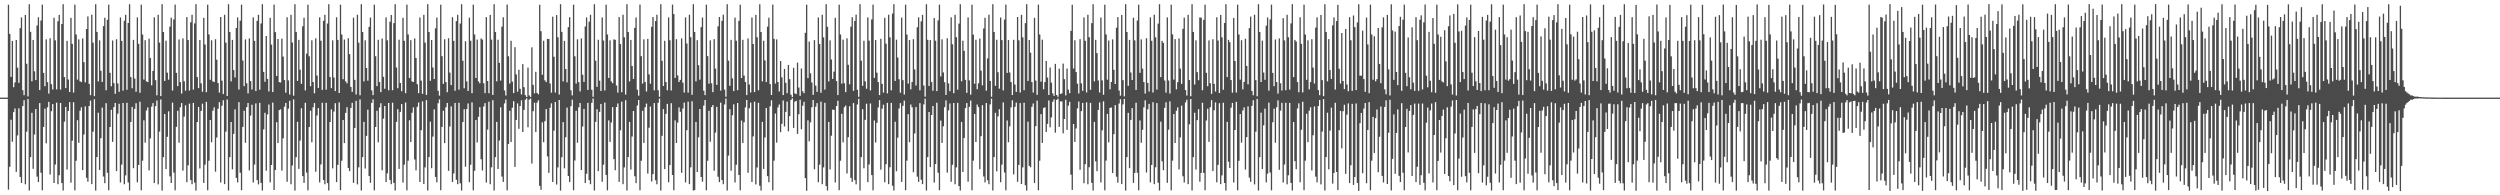 <svg xmlns="http://www.w3.org/2000/svg" width="1920" height="150"><path d="M0 74.982h1v1.000H0zM1 74.980h1v1.000H1zM2 74.980h1v1.000H2zM3 74.978h1v1.000H3zM4 74.982h1v1.000H4zM5 74.979h1v1.000H5zM6 3.649h1v142.037H6zM7 26.010h1v102.086H7zM8 59.044h1v32.912H8zM9 31.459h1v77.410H9zM10 66.975h1v19.128H10zM11 63.336h1v19.962H11zM12 30.707h1v101.263H12zM13 51.937h1v52.064H13zM14 63.591h1v19.604H14zM15 21.641h1v114.253H15zM16 13.349h1v127.175H16zM17 69.272h1v12.119H17zM18 73.103h1v3.855H18zM19 11.473h1v130.070H19zM20 48.927h1v52.206H20zM21 74.010h1v2.073H21zM22 3.257h1v143.094H22zM23 24.445h1v96.254H23zM24 62.468h1v24.162H24zM25 30.670h1v98.970H25zM26 54.793h1v48.513H26zM27 61.484h1v22.277H27zM28 19.633h1v115.985H28zM29 13.280h1v126.546H29zM30 69.187h1v9.971H30zM31 15.750h1v116.891H31zM32 3.556h1v142.587H32zM33 55.977h1v41.506H33zM34 66.190h1v17.261H34zM35 30.208h1v79.855H35zM36 63.064h1v19.355H36zM37 71.895h1v6.344H37zM38 29.369h1v104.672H38zM39 64.660h1v20.757H39zM40 68.716h1v11.233H40zM41 13.596h1v126.928H41zM42 30.983h1v95.383H42zM43 68.643h1v10.208H43zM44 16.354h1v125.104H44zM45 11.408h1v123.209H45zM46 68.794h1v10.320H46zM47 18.430h1v122.181H47zM48 3.224h1v143.129H48zM49 59.194h1v34.266H49zM50 67.641h1v14.473H50zM51 31.406h1v98.819H51zM52 61.097h1v24.174H52zM53 70.650h1v7.804H53zM54 13.742h1v126.540H54zM55 33.665h1v74.404H55zM56 71.057h1v7.435H56zM57 3.559h1v142.614H57zM58 26.463h1v96.987H58zM59 61.130h1v31.202H59zM60 30.236h1v79.431H60zM61 62.421h1v22.632H61zM62 63.095h1v19.350H62zM63 29.471h1v101.174H63zM64 47.792h1v55.514H64zM65 63.236h1v18.466H65zM66 22.271h1v114.287H66zM67 12.608h1v126.937H67zM68 64.424h1v16.974H68zM69 73.115h1v4.166H69zM70 11.313h1v130.078H70zM71 32.756h1v68.350H71zM72 73.855h1v2.316H72zM73 3.238h1v143.091H73zM74 24.548h1v96.099H74zM75 62.495h1v24.075H75zM76 30.983h1v99.507H76zM77 54.351h1v51.788H77zM78 62.937h1v19.686H78zM79 20.086h1v115.511H79zM80 13.596h1v127.076H80zM81 69.303h1v9.975H81zM82 15.222h1v117.514H82zM83 3.576h1v142.565H83zM84 55.934h1v41.591H84zM85 66.233h1v18.109H85zM86 31.083h1v77.887H86zM87 63.910h1v18.370H87zM88 72.045h1v7.045H88zM89 30.172h1v101.265H89zM90 64.121h1v23.150H90zM91 70.506h1v9.192H91zM92 13.402h1v126.805H92zM93 31.432h1v95.002H93zM94 69.572h1v9.540H94zM95 15.914h1v125.622H95zM96 11.385h1v123.309H96zM97 68.975h1v9.960H97zM98 17.676h1v122.454H98zM99 3.246h1v143.067H99zM100 59.168h1v34.458H100zM101 67.775h1v14.355H101zM102 30.620h1v98.545H102zM103 60.292h1v23.297H103zM104 70.463h1v8.857H104zM105 13.345h1v126.706H105zM106 33.641h1v93.065H106zM107 71.214h1v6.894H107zM108 3.554h1v142.584H108zM109 26.534h1v96.856H109zM110 61.133h1v31.287H110zM111 30.853h1v78.739H111zM112 62.515h1v22.343H112zM113 63.040h1v19.452H113zM114 29.720h1v101.154H114zM115 44.587h1v61.726H115zM116 65.534h1v16.319H116zM117 54.486h1v24.722H117zM118 13.323h1v127.290H118zM119 61.538h1v20.006H119zM120 73.202h1v3.993H120zM121 11.364h1v130.262H121zM122 32.743h1v68.323H122zM123 73.754h1v2.612H123zM124 3.220h1v143.142H124zM125 24.574h1v96.101H125zM126 62.142h1v25.446H126zM127 31.229h1v98.639H127zM128 55.808h1v49.231H128zM129 61.194h1v24.326H129zM130 20.438h1v114.994H130zM131 13.573h1v126.963H131zM132 69.546h1v9.304H132zM133 14.891h1v117.670H133zM134 3.557h1v142.616H134zM135 55.938h1v41.512H135zM136 66.174h1v18.902H136zM137 30.285h1v79.358H137zM138 63.015h1v19.379H138zM139 71.852h1v7.294H139zM140 29.468h1v101.617H140zM141 62.436h1v27.132H141zM142 69.624h1v11.261H142zM143 13.117h1v126.822H143zM144 30.772h1v96.216H144zM145 69.509h1v10.037H145zM146 17.118h1v121.212H146zM147 11.343h1v130.113H147zM148 68.797h1v10.273H148zM149 17.956h1v122.328H149zM150 3.215h1v143.110H150zM151 59.193h1v34.502H151zM152 67.708h1v14.437H152zM153 30.665h1v98.697H153zM154 64.017h1v21.191H154zM155 70.460h1v9.171H155zM156 13.653h1v126.820H156zM157 34.150h1v92.248H157zM158 70.803h1v7.454H158zM159 3.578h1v142.566H159zM160 26.468h1v96.989H160zM161 61.276h1v30.882H161zM162 30.918h1v78.331H162zM163 62.459h1v22.591H163zM164 63.033h1v19.393H164zM165 30.101h1v101.723H165zM166 45.888h1v59.742H166zM167 63.796h1v19.723H167zM168 71.108h1v7.365H168zM169 13.041h1v127.067H169zM170 61.939h1v19.261H170zM171 72.219h1v4.801H171zM172 11.344h1v130.072H172zM173 32.747h1v68.346H173zM174 73.688h1v2.704H174zM175 3.233h1v143.101H175zM176 24.540h1v96.121H176zM177 62.493h1v31.187H177zM178 30.610h1v99.471H178zM179 53.793h1v49.022H179zM180 59.470h1v24.531H180zM181 21.527h1v115.081H181zM182 13.383h1v126.692H182zM183 68.753h1v9.686H183zM184 15.879h1v116.780H184zM185 3.574h1v142.559H185zM186 46.469h1v50.995H186zM187 66.162h1v18.873H187zM188 30.266h1v79.383H188zM189 63.963h1v18.322H189zM190 71.711h1v7.383H190zM191 29.487h1v101.390H191zM192 62.277h1v26.484H192zM193 68.723h1v11.702H193zM194 13.373h1v126.808H194zM195 31.381h1v95.052H195zM196 69.929h1v9.463H196zM197 16.027h1v122.317H197zM198 11.348h1v130.285H198zM199 68.901h1v10.057H199zM200 18.042h1v122.463H200zM201 3.242h1v143.092H201zM202 55.177h1v44.218H202zM203 62.747h1v23.900H203zM204 27.656h1v103.469H204zM205 60.638h1v27.256H205zM206 70.217h1v10.083H206zM207 13.690h1v126.385H207zM208 34.269h1v92.457H208zM209 70.715h1v8.061H209zM210 3.535h1v142.407H210zM211 24.655h1v105.840H211zM212 58.333h1v35.495H212zM213 29.959h1v79.930H213zM214 63.103h1v21.460H214zM215 63.332h1v20.640H215zM216 29.649h1v101.373H216zM217 43.482h1v62.756H217zM218 61.490h1v20.432H218zM219 71.166h1v7.912H219zM220 13.255h1v126.344H220zM221 61.744h1v21.691H221zM222 72.592h1v4.832H222zM223 11.384h1v130.145H223zM224 32.648h1v94.435H224zM225 73.459h1v2.904H225zM226 3.214h1v143.144H226zM227 24.538h1v96.141H227zM228 62.139h1v31.385H228zM229 30.640h1v99.033H229zM230 53.516h1v54.451H230zM231 64.422h1v18.724H231zM232 20.172h1v115.028H232zM233 13.612h1v126.820H233zM234 69.428h1v9.513H234zM235 41.195h1v91.367H235zM236 3.560h1v142.606H236zM237 43.244h1v54.275H237zM238 66.205h1v18.855H238zM239 30.979h1v78.279H239zM240 62.990h1v19.461H240zM241 71.633h1v7.518H241zM242 29.445h1v102.434H242zM243 58.084h1v30.644H243zM244 67.532h1v15.477H244zM245 13.295h1v126.779H245zM246 31.264h1v94.974H246zM247 68.999h1v9.884H247zM248 15.951h1v122.348H248zM249 11.352h1v130.171H249zM250 68.877h1v10.065H250zM251 18.096h1v122.525H251zM252 3.212h1v143.125H252zM253 59.182h1v34.515H253zM254 67.701h1v16.245H254zM255 30.971h1v98.348H255zM256 59.523h1v26.122H256zM257 69.946h1v9.327H257zM258 13.278h1v126.589H258zM259 30.657h1v95.976H259zM260 71.422h1v7.214H260zM261 3.580h1v142.491H261zM262 26.516h1v96.902H262zM263 60.806h1v31.370H263zM264 30.366h1v79.489H264zM265 62.516h1v24.152H265zM266 64.010h1v18.298H266zM267 29.332h1v99.636H267zM268 41.554h1v89.895H268zM269 66.722h1v16.210H269zM270 70.545h1v8.408H270zM271 13.578h1v126.863H271zM272 61.331h1v36.991H272zM273 72.559h1v4.838H273zM274 11.335h1v130.296H274zM275 32.774h1v95.715H275zM276 73.143h1v3.191H276zM277 3.242h1v143.103H277zM278 24.550h1v96.105H278zM279 62.499h1v31.078H279zM280 30.964h1v98.490H280zM281 52.200h1v52.127H281zM282 61.952h1v22.292H282zM283 20.639h1v114.585H283zM284 13.442h1v126.933H284zM285 69.420h1v9.625H285zM286 73.056h1v3.241H286zM287 3.569h1v142.607H287zM288 43.199h1v54.323H288zM289 66.148h1v18.926H289zM290 30.565h1v78.768H290zM291 62.992h1v19.518H291zM292 70.775h1v8.539H292zM293 29.612h1v101.207H293zM294 58.960h1v32.188H294zM295 68.145h1v13.284H295zM296 13.349h1v126.470H296zM297 30.987h1v102.138H297zM298 69.349h1v9.780H298zM299 16.704h1v121.589H299zM300 11.494h1v129.988H300zM301 69.277h1v9.639H301zM302 17.744h1v122.719H302zM303 3.231h1v143.077H303zM304 51.882h1v41.689H304zM305 67.754h1v16.105H305zM306 30.534h1v99.220H306zM307 63.724h1v22.170H307zM308 70.085h1v9.831H308zM309 13.688h1v126.565H309zM310 31.332h1v95.115H310zM311 71.596h1v7.144H311zM312 3.562h1v142.597H312zM313 26.457h1v96.921H313zM314 59.850h1v32.525H314zM315 30.815h1v78.315H315zM316 62.532h1v24.055H316zM317 62.965h1v19.521H317zM318 29.564h1v92.884H318zM319 44.528h1v86.310H319zM320 64.642h1v17.400H320zM321 71.535h1v7.191H321zM322 13.407h1v126.345H322zM323 61.878h1v38.106H323zM324 72.083h1v5.763H324zM325 11.414h1v129.958H325zM326 32.732h1v95.824H326zM327 72.890h1v4.024H327zM328 3.218h1v143.127H328zM329 24.559h1v96.056H329zM330 62.072h1v31.357H330zM331 30.745h1v98.475H331zM332 51.803h1v53.086H332zM333 60.683h1v23.323H333zM334 21.756h1v114.149H334zM335 13.459h1v126.577H335zM336 69.757h1v9.529H336zM337 73.398h1v2.935H337zM338 3.563h1v142.575H338zM339 43.162h1v54.318H339zM340 64.361h1v20.687H340zM341 30.144h1v79.806H341zM342 63.083h1v19.311H342zM343 70.819h1v8.302H343zM344 29.385h1v101.821H344zM345 55.768h1v41.421H345zM346 65.352h1v16.341H346zM347 13.217h1v126.568H347zM348 31.365h1v101.844H348zM349 69.667h1v9.367H349zM350 16.247h1v121.817H350zM351 11.386h1v130.076H351zM352 68.845h1v10.121H352zM353 18.058h1v122.730H353zM354 3.241h1v143.083H354zM355 46.657h1v47.017H355zM356 67.780h1v16.077H356zM357 31.715h1v96.339H357zM358 62.504h1v21.268H358zM359 69.859h1v9.578H359zM360 13.561h1v126.349H360zM361 31.262h1v95.252H361zM362 71.562h1v7.084H362zM363 3.585h1v142.584H363zM364 26.477h1v104.684H364zM365 59.881h1v32.332H365zM366 30.406h1v78.989H366zM367 62.519h1v27.120H367zM368 63.932h1v18.351H368zM369 29.538h1v92.783H369zM370 30.404h1v100.518H370zM371 63.911h1v17.924H371zM372 71.538h1v7.658H372zM373 13.159h1v127.093H373zM374 62.194h1v37.346H374zM375 71.589h1v6.470H375zM376 11.446h1v130.011H376zM377 30.426h1v98.102H377zM378 72.897h1v4.058H378zM379 3.240h1v143.075H379zM380 24.528h1v96.155H380zM381 62.476h1v31.132H381zM382 30.519h1v99.290H382zM383 48.293h1v59.621H383zM384 61.883h1v20.561H384zM385 20.481h1v115.129H385zM386 13.285h1v126.458H386zM387 69.458h1v9.941H387zM388 73.376h1v3.081H388zM389 3.555h1v142.604H389zM390 43.203h1v67.421H390zM391 64.166h1v20.938H391zM392 31.336h1v77.788H392zM393 62.715h1v20.024H393zM394 71.470h1v6.264H394zM395 36.226h1v91.943H395zM396 57.162h1v34.958H396zM397 70.399h1v9.014H397zM398 53.550h1v45.373H398zM399 68.210h1v13.208H399zM400 72.495h1v4.535H400zM401 49.249h1v52.066H401zM402 66.975h1v17.378H402zM403 73.099h1v3.451H403zM404 74.516h1v1.000H404zM405 51.943h1v45.817H405zM406 73.325h1v3.143H406zM407 74.441h1v1.201H407zM408 36.346h1v89.242H408zM409 65.202h1v20.200H409zM410 71.672h1v7.178H410zM411 55.136h1v46.288H411zM412 71.420h1v7.431H412zM413 72.469h1v4.577H413zM414 3.633h1v139.088H414zM415 23.975h1v121.817H415zM416 57.375h1v36.567H416zM417 31.292h1v77.962H417zM418 61.691h1v31.377H418zM419 63.042h1v20.717H419zM420 29.811h1v90.299H420zM421 29.992h1v102.756H421zM422 64.093h1v18.652H422zM423 71.157h1v8.182H423zM424 12.799h1v126.964H424zM425 43.551h1v56.759H425zM426 71.069h1v7.288H426zM427 11.587h1v130.129H427zM428 28.614h1v99.924H428zM429 72.621h1v4.182H429zM430 3.224h1v143.175H430zM431 24.494h1v96.222H431zM432 62.490h1v31.303H432zM433 31.404h1v97.898H433zM434 52.976h1v52.394H434zM435 63.223h1v19.392H435zM436 20.844h1v114.339H436zM437 13.194h1v126.642H437zM438 69.358h1v12.157H438zM439 73.261h1v3.282H439zM440 3.575h1v142.554H440zM441 43.215h1v80.089H441zM442 64.192h1v20.889H442zM443 30.133h1v79.513H443zM444 63.079h1v19.347H444zM445 70.214h1v8.887H445zM446 29.484h1v101.141H446zM447 57.379h1v39.780H447zM448 62.929h1v20.712H448zM449 20.334h1v120.218H449zM450 13.338h1v120.068H450zM451 69.066h1v9.921H451zM452 16.616h1v121.783H452zM453 11.367h1v130.110H453zM454 68.905h1v10.118H454zM455 74.325h1v1.303H455zM456 3.233h1v143.072H456zM457 46.615h1v46.988H457zM458 66.641h1v17.222H458zM459 30.539h1v100.907H459zM460 61.936h1v23.984H460zM461 69.837h1v9.961H461zM462 13.414h1v126.157H462zM463 31.135h1v95.348H463zM464 69.486h1v9.265H464zM465 3.565h1v130.806H465zM466 26.456h1v119.697H466zM467 59.866h1v32.577H467zM468 30.958h1v78.006H468zM469 62.510h1v31.551H469zM470 63.915h1v18.338H470zM471 30.239h1v91.987H471zM472 30.566h1v100.178H472zM473 65.651h1v16.539H473zM474 71.129h1v8.320H474zM475 13.121h1v126.544H475zM476 33.823h1v66.294H476zM477 70.832h1v7.244H477zM478 11.320h1v130.126H478zM479 28.660h1v99.914H479zM480 72.671h1v4.276H480zM481 3.239h1v143.081H481zM482 24.559h1v96.089H482zM483 62.514h1v31.098H483zM484 30.648h1v99.607H484zM485 50.683h1v54.193H485zM486 60.601h1v24.664H486zM487 21.416h1v113.975H487zM488 13.410h1v127.245H488zM489 68.921h1v12.137H489zM490 73.471h1v3.350H490zM491 3.559h1v142.569H491zM492 43.181h1v80.272H492zM493 64.230h1v20.874H493zM494 30.203h1v79.542H494zM495 63.031h1v19.368H495zM496 70.254h1v9.298H496zM497 29.833h1v103.443H497zM498 57.107h1v41.013H498zM499 64.289h1v17.543H499zM500 20.574h1v118.868H500zM501 13.117h1v120.600H501zM502 69.360h1v9.809H502zM503 16.201h1v122.247H503zM504 11.335h1v130.194H504zM505 69.303h1v9.629H505zM506 74.360h1v1.304H506zM507 3.225h1v143.128H507zM508 46.622h1v57.675H508zM509 66.048h1v17.762H509zM510 31.349h1v98.519H510zM511 63.048h1v24.413H511zM512 69.320h1v10.450H512zM513 13.347h1v126.621H513zM514 30.925h1v95.831H514zM515 69.454h1v9.784H515zM516 3.558h1v130.825H516zM517 10.815h1v135.320H517zM518 59.861h1v32.628H518zM519 30.093h1v79.751H519zM520 57.959h1v36.173H520zM521 62.988h1v19.476H521zM522 61.349h1v24.537H522zM523 29.471h1v103.247H523zM524 63.482h1v19.884H524zM525 71.043h1v7.770H525zM526 13.387h1v126.746H526zM527 33.438h1v66.531H527zM528 71.127h1v6.945H528zM529 11.317h1v130.111H529zM530 28.555h1v99.962H530zM531 72.739h1v5.024H531zM532 3.208h1v143.130H532zM533 24.515h1v121.450H533zM534 62.481h1v31.173H534zM535 30.886h1v101.233H535zM536 50.095h1v55.401H536zM537 61.179h1v22.557H537zM538 20.849h1v115.077H538zM539 13.461h1v126.134H539zM540 69.654h1v11.451H540zM541 73.038h1v3.777H541zM542 3.577h1v142.564H542zM543 43.116h1v80.311H543zM544 64.255h1v20.825H544zM545 30.954h1v77.912H545zM546 63.955h1v18.319H546zM547 70.737h1v9.931H547zM548 30.076h1v101.026H548zM549 52.676h1v49.186H549zM550 65.196h1v16.859H550zM551 20.214h1v115.529H551zM552 13.061h1v126.836H552zM553 69.595h1v9.268H553zM554 15.966h1v122.317H554zM555 11.285h1v130.188H555zM556 68.829h1v11.415H556zM557 74.300h1v1.396H557zM558 3.231h1v143.076H558zM559 46.604h1v72.876H559zM560 65.899h1v17.971H560zM561 30.637h1v100.504H561zM562 60.142h1v28.398H562zM563 69.938h1v10.204H563zM564 13.494h1v126.663H564zM565 31.289h1v95.202H565zM566 69.270h1v9.838H566zM567 16.041h1v118.354H567zM568 3.570h1v142.566H568zM569 59.914h1v32.642H569zM570 30.550h1v79.305H570zM571 58.070h1v35.837H571zM572 62.999h1v19.530H572zM573 73.002h1v3.804H573zM574 29.520h1v103.167H574zM575 64.921h1v18.246H575zM576 70.990h1v7.813H576zM577 13.406h1v126.323H577zM578 33.800h1v70.936H578zM579 70.702h1v7.360H579zM580 11.441h1v130.193H580zM581 28.626h1v99.983H581zM582 69.340h1v9.606H582zM583 3.253h1v139.406H583zM584 24.553h1v121.806H584zM585 62.511h1v31.082H585zM586 31.259h1v98.482H586zM587 46.402h1v59.157H587zM588 63.020h1v19.856H588zM589 20.492h1v114.791H589zM590 13.554h1v126.429H590zM591 64.548h1v17.101H591zM592 72.970h1v4.017H592zM593 3.559h1v142.603H593zM594 29.791h1v93.597H594zM595 64.142h1v23.070H595zM596 30.249h1v79.275H596zM597 62.955h1v19.538H597zM598 70.221h1v10.001H598zM599 46.888h1v54.649H599zM600 59.467h1v35.633H600zM601 73.034h1v4.162H601zM602 52.939h1v44.191H602zM603 63.576h1v22.363H603zM604 71.568h1v6.477H604zM605 49.874h1v50.996H605zM606 60.829h1v28.346H606zM607 72.769h1v3.991H607zM608 74.535h1v1.000H608zM609 52.060h1v46.202H609zM610 71.691h1v6.395H610zM611 72.309h1v5.122H611zM612 48.082h1v54.735H612zM613 67.237h1v20.509H613zM614 73.553h1v3.031H614zM615 52.575h1v46.725H615zM616 70.113h1v11.081H616zM617 71.580h1v6.610H617zM618 25.206h1v111.607H618zM619 3.606h1v142.933H619zM620 60.008h1v32.425H620zM621 31.907h1v76.624H621zM622 56.307h1v37.704H622zM623 63.318h1v19.054H623zM624 72.863h1v3.922H624zM625 30.827h1v99.199H625zM626 65.726h1v16.225H626zM627 70.535h1v8.670H627zM628 13.417h1v126.519H628zM629 33.817h1v92.628H629zM630 71.236h1v6.865H630zM631 11.364h1v130.092H631zM632 28.656h1v99.915H632zM633 68.829h1v10.101H633zM634 3.244h1v139.644H634zM635 20.580h1v125.728H635zM636 62.504h1v31.115H636zM637 31.035h1v99.135H637zM638 45.671h1v58.591H638zM639 60.583h1v23.642H639zM640 55.049h1v29.292H640zM641 13.687h1v126.472H641zM642 62.239h1v19.181H642zM643 73.031h1v4.328H643zM644 3.584h1v142.487H644zM645 26.466h1v96.983H645zM646 64.231h1v23.190H646zM647 30.454h1v78.899H647zM648 63.948h1v18.359H648zM649 70.745h1v10.296H649zM650 29.456h1v103.759H650zM651 49.746h1v55.581H651zM652 64.699h1v16.897H652zM653 20.504h1v116.101H653zM654 13.230h1v126.470H654zM655 69.746h1v9.424H655zM656 16.080h1v122.216H656zM657 11.277h1v130.268H657zM658 68.947h1v11.303H658zM659 74.347h1v1.468H659zM660 3.236h1v143.107H660zM661 46.595h1v74.076H661zM662 65.885h1v17.958H662zM663 31.275h1v97.951H663zM664 62.444h1v29.604H664zM665 68.149h1v11.519H665zM666 13.364h1v126.497H666zM667 31.248h1v95.064H667zM668 69.425h1v10.036H668zM669 14.903h1v119.542H669zM670 3.552h1v142.612H670zM671 59.864h1v32.665H671zM672 30.768h1v78.708H672zM673 55.830h1v38.468H673zM674 62.981h1v19.530H674zM675 73.004h1v3.887H675zM676 29.800h1v100.480H676zM677 64.407h1v19.121H677zM678 71.117h1v9.248H678zM679 13.666h1v126.302H679zM680 33.556h1v92.531H680zM681 71.717h1v7.284H681zM682 11.322h1v130.110H682zM683 28.665h1v99.820H683zM684 69.362h1v9.627H684zM685 10.388h1v132.257H685zM686 3.224h1v143.118H686zM687 62.149h1v31.318H687zM688 30.470h1v101.051H688zM689 44.191h1v61.557H689zM690 60.836h1v22.451H690zM691 71.149h1v8.048H691zM692 13.522h1v126.154H692zM693 61.603h1v19.679H693zM694 72.609h1v4.651H694zM695 3.562h1v142.567H695zM696 26.520h1v96.869H696zM697 64.198h1v23.451H697zM698 30.787h1v78.427H698zM699 68.628h1v11.653H699zM700 63.025h1v19.410H700zM701 30.109h1v102.186H701zM702 53.328h1v49.182H702zM703 65.613h1v16.601H703zM704 20.927h1v114.747H704zM705 13.298h1v126.361H705zM706 69.396h1v9.812H706zM707 16.397h1v121.661H707zM708 11.393h1v130.032H708zM709 65.676h1v14.511H709zM710 74.222h1v1.567H710zM711 3.223h1v143.114H711zM712 30.557h1v90.087H712zM713 65.990h1v20.030H713zM714 30.778h1v97.509H714zM715 62.970h1v25.366H715zM716 69.677h1v11.678H716zM717 13.882h1v126.354H717zM718 31.226h1v94.761H718zM719 69.920h1v8.985H719zM720 15.669h1v116.986H720zM721 3.579h1v142.513H721zM722 58.665h1v33.946H722zM723 30.203h1v79.507H723zM724 55.670h1v41.346H724zM725 63.110h1v19.249H725zM726 72.925h1v4.160H726zM727 29.382h1v103.216H727zM728 64.070h1v20.724H728zM729 70.044h1v9.397H729zM730 13.317h1v126.313H730zM731 34.004h1v92.566H731zM732 71.565h1v7.554H732zM733 11.350h1v130.180H733zM734 28.557h1v99.954H734zM735 68.880h1v10.121H735zM736 18.116h1v124.807H736zM737 3.250h1v143.082H737zM738 62.430h1v31.214H738zM739 31.260h1v100.802H739zM740 39.051h1v66.901H740zM741 61.330h1v21.709H741zM742 71.298h1v7.881H742zM743 13.383h1v126.172H743zM744 61.732h1v20.355H744zM745 72.682h1v4.537H745zM746 3.565h1v142.540H746zM747 26.549h1v96.856H747zM748 64.298h1v23.266H748zM749 30.504h1v78.563H749zM750 68.500h1v11.757H750zM751 63.948h1v18.313H751zM752 29.600h1v100.367H752zM753 54.230h1v50.337H753zM754 65.560h1v15.250H754zM755 21.865h1v113.682H755zM756 13.618h1v126.454H756zM757 69.610h1v9.566H757zM758 44.841h1v93.618H758zM759 11.304h1v130.175H759zM760 62.173h1v18.009H760zM761 74.279h1v1.491H761zM762 3.230h1v143.094H762zM763 24.548h1v96.103H763zM764 65.892h1v20.749H764zM765 30.541h1v101.029H765zM766 55.455h1v33.952H766zM767 68.122h1v15.733H767zM768 13.473h1v126.484H768zM769 30.835h1v95.573H769zM770 69.432h1v9.229H770zM771 15.016h1v117.480H771zM772 3.559h1v142.603H772zM773 55.994h1v36.504H773zM774 30.753h1v78.506H774zM775 55.643h1v41.387H775zM776 62.978h1v19.504H776zM777 72.953h1v4.108H777zM778 30.558h1v103.356H778zM779 64.933h1v17.143H779zM780 70.601h1v8.213H780zM781 13.078h1v126.476H781zM782 30.961h1v95.689H782zM783 71.075h1v8.091H783zM784 11.387h1v129.955H784zM785 28.656h1v99.919H785zM786 69.283h1v9.596H786zM787 17.783h1v124.476H787zM788 3.227h1v143.106H788zM789 62.145h1v31.314H789zM790 30.699h1v96.689H790zM791 40.457h1v88.027H791zM792 63.034h1v18.999H792zM793 71.083h1v8.359H793zM794 13.650h1v126.940H794zM795 61.898h1v34.991H795zM796 72.835h1v4.435H796zM797 3.553h1v142.557H797zM798 26.475h1v96.980H798zM799 62.729h1v24.908H799zM800 30.489h1v79.300H800zM801 68.551h1v14.344H801zM802 63.033h1v19.390H802zM803 46.798h1v54.616H803zM804 59.520h1v35.614H804zM805 72.973h1v4.186H805zM806 51.864h1v45.893H806zM807 63.477h1v26.674H807zM808 71.670h1v6.496H808zM809 73.644h1v2.696H809zM810 49.056h1v52.823H810zM811 72.971h1v3.757H811zM812 74.363h1v1.340H812zM813 52.745h1v44.695H813zM814 72.163h1v5.706H814zM815 71.668h1v6.281H815zM816 48.859h1v53.522H816zM817 60.829h1v30.570H817zM818 73.287h1v3.334H818zM819 52.654h1v47.068H819zM820 68.853h1v12.309H820zM821 71.588h1v6.595H821zM822 23.723h1v110.495H822zM823 3.643h1v142.214H823zM824 52.625h1v42.627H824zM825 30.917h1v78.070H825zM826 55.358h1v43.312H826zM827 64.274h1v18.965H827zM828 71.780h1v6.191H828zM829 30.033h1v100.384H829zM830 64.004h1v21.349H830zM831 69.710h1v9.344H831zM832 13.386h1v127.386H832zM833 31.360h1v94.684H833zM834 70.985h1v7.586H834zM835 11.359h1v130.144H835zM836 28.587h1v99.843H836zM837 68.945h1v10.066H837zM838 17.780h1v122.637H838zM839 3.245h1v143.097H839zM840 62.484h1v31.120H840zM841 30.594h1v93.340H841zM842 40.811h1v90.598H842zM843 61.802h1v22.650H843zM844 71.019h1v7.674H844zM845 13.440h1v126.702H845zM846 61.740h1v38.391H846zM847 72.740h1v5.103H847zM848 3.569h1v142.587H848zM849 26.479h1v96.860H849zM850 61.171h1v26.354H850zM851 31.120h1v78.170H851zM852 68.628h1v14.226H852zM853 62.968h1v19.576H853zM854 30.256h1v102.641H854zM855 53.587h1v49.480H855zM856 64.537h1v16.188H856zM857 21.300h1v114.445H857zM858 13.113h1v127.191H858zM859 69.526h1v9.980H859zM860 73.458h1v2.778H860zM861 11.483h1v129.904H861zM862 61.554h1v18.627H862zM863 74.037h1v1.949H863zM864 3.244h1v143.069H864zM865 24.562h1v96.093H865zM866 65.887h1v20.788H866zM867 30.635h1v98.477H867zM868 55.632h1v36.466H868zM869 61.459h1v21.565H869zM870 13.607h1v126.854H870zM871 31.022h1v101.785H871zM872 69.088h1v9.835H872zM873 15.754h1v116.963H873zM874 3.567h1v142.566H874zM875 55.925h1v36.596H875zM876 30.256h1v79.381H876zM877 52.710h1v46.953H877zM878 63.008h1v19.457H878zM879 71.887h1v5.166H879zM880 29.349h1v103.135H880zM881 63.691h1v20.291H881zM882 70.284h1v9.540H882zM883 13.327h1v126.756H883zM884 31.315h1v95.375H884zM885 71.041h1v7.438H885zM886 11.320h1v130.118H886zM887 28.661h1v99.817H887zM888 68.797h1v10.337H888zM889 18.139h1v122.191H889zM890 3.228h1v143.123H890zM891 59.213h1v34.244H891zM892 31.391h1v92.509H892zM893 32.945h1v97.745H893zM894 61.828h1v20.989H894zM895 71.116h1v7.459H895zM896 13.387h1v127.012H896zM897 61.782h1v37.782H897zM898 71.819h1v6.047H898zM899 3.561h1v142.607H899zM900 26.422h1v96.996H900zM901 61.110h1v26.511H901zM902 30.076h1v79.759H902zM903 68.589h1v16.466H903zM904 63.074h1v19.396H904zM905 29.469h1v100.605H905zM906 52.688h1v52.845H906zM907 64.398h1v16.746H907zM908 22.100h1v113.280H908zM909 13.541h1v126.654H909zM910 69.164h1v9.503H910zM911 73.379h1v3.185H911zM912 11.360h1v130.073H912zM913 61.508h1v33.979H913zM914 73.899h1v2.111H914zM915 3.237h1v143.092H915zM916 24.539h1v96.128H916zM917 64.947h1v21.630H917zM918 30.982h1v99.242H918zM919 55.416h1v36.852H919zM920 61.576h1v22.225H920zM921 13.359h1v126.196H921zM922 13.579h1v119.257H922zM923 69.341h1v9.634H923zM924 15.279h1v117.520H924zM925 3.577h1v142.570H925zM926 55.922h1v36.642H926zM927 66.190h1v17.338H927zM928 31.015h1v77.915H928zM929 63.892h1v18.401H929zM930 72.092h1v4.788H930zM931 30.176h1v101.190H931zM932 64.402h1v20.261H932zM933 70.277h1v8.372H933zM934 13.236h1v126.791H934zM935 31.128h1v95.493H935zM936 71.402h1v7.865H936zM937 11.484h1v129.931H937zM938 28.657h1v106.044H938zM939 68.907h1v9.975H939zM940 17.633h1v122.933H940zM941 3.244h1v143.085H941zM942 59.186h1v34.429H942zM943 30.622h1v93.596H943zM944 32.391h1v96.687H944zM945 61.500h1v21.188H945zM946 71.191h1v7.886H946zM947 13.782h1v126.400H947zM948 46.837h1v53.026H948zM949 71.058h1v7.201H949zM950 3.563h1v142.573H950zM951 26.470h1v97.004H951zM952 61.202h1v26.418H952zM953 30.860h1v78.725H953zM954 68.603h1v16.234H954zM955 62.991h1v19.470H955zM956 29.725h1v100.517H956zM957 50.636h1v54.670H957zM958 64.782h1v16.948H958zM959 21.607h1v114.792H959zM960 12.769h1v126.859H960zM961 69.840h1v11.489H961zM962 73.148h1v3.857H962zM963 11.322h1v130.296H963zM964 61.546h1v39.577H964zM965 73.948h1v2.029H965zM966 3.226h1v143.120H966zM967 24.572h1v96.093H967zM968 62.975h1v23.551H968zM969 31.226h1v98.628H969zM970 55.695h1v40.578H970zM971 61.295h1v22.178H971zM972 19.700h1v120.369H972zM973 13.424h1v119.970H973zM974 69.593h1v9.244H974zM975 14.879h1v117.620H975zM976 3.557h1v142.614H976zM977 55.938h1v37.937H977zM978 66.191h1v17.306H978zM979 30.284h1v79.344H979zM980 63.023h1v19.361H980zM981 71.897h1v5.163H981zM982 29.471h1v100.935H982zM983 63.962h1v21.011H983zM984 69.543h1v9.474H984zM985 13.950h1v126.234H985zM986 31.038h1v95.320H986zM987 69.276h1v9.700H987zM988 11.382h1v130.164H988zM989 28.599h1v106.000H989zM990 68.838h1v10.239H990zM991 17.961h1v122.549H991zM992 3.219h1v143.120H992zM993 59.191h1v34.492H993zM994 30.666h1v93.068H994zM995 31.917h1v98.009H995zM996 63.014h1v20.272H996zM997 70.843h1v8.500H997zM998 13.263h1v126.694H998zM999 33.701h1v65.988H999zM1000 70.987h1v7.165H1000zM1001 3.576h1v142.488H1001zM1002 26.510h1v96.905H1002zM1003 61.266h1v26.151H1003zM1004 30.970h1v78.218H1004zM1005 68.611h1v16.435H1005zM1006 63.041h1v19.361H1006zM1007 30.109h1v100.791H1007zM1008 51.902h1v51.972H1008zM1009 64.171h1v17.604H1009zM1010 21.173h1v114.479H1010zM1011 13.289h1v126.747H1011zM1012 69.188h1v12.282H1012zM1013 73.094h1v3.674H1013zM1014 11.451h1v130.157H1014zM1015 61.566h1v39.498H1015zM1016 73.885h1v2.187H1016zM1017 3.241h1v143.087H1017zM1018 24.534h1v96.101H1018zM1019 62.454h1v24.125H1019zM1020 30.053h1v99.988H1020zM1021 53.797h1v46.527H1021zM1022 60.598h1v22.112H1022zM1023 19.499h1v121.512H1023zM1024 13.343h1v119.563H1024zM1025 68.792h1v10.172H1025zM1026 16.191h1v115.898H1026zM1027 3.733h1v142.243H1027zM1028 52.788h1v47.192H1028zM1029 64.171h1v21.023H1029zM1030 25.369h1v88.622H1030zM1031 62.191h1v23.234H1031zM1032 68.440h1v12.022H1032zM1033 22.245h1v111.296H1033zM1034 64.845h1v23.244H1034zM1035 70.034h1v9.400H1035zM1036 13.198h1v127.384H1036zM1037 30.910h1v95.991H1037zM1038 69.768h1v9.990H1038zM1039 11.877h1v130.128H1039zM1040 20.851h1v115.118H1040zM1041 69.193h1v10.263H1041zM1042 17.209h1v123.282H1042zM1043 3.285h1v143.304H1043zM1044 58.074h1v36.537H1044zM1045 58.168h1v28.551H1045zM1046 23.479h1v109.533H1046zM1047 60.718h1v22.666H1047zM1048 70.565h1v8.519H1048zM1049 13.451h1v127.315H1049zM1050 34.174h1v65.635H1050zM1051 71.557h1v6.862H1051zM1052 3.553h1v142.589H1052zM1053 26.498h1v96.883H1053zM1054 61.246h1v28.490H1054zM1055 27.864h1v89.607H1055zM1056 62.455h1v28.259H1056zM1057 60.795h1v23.254H1057zM1058 21.506h1v110.771H1058zM1059 49.107h1v55.928H1059zM1060 63.914h1v17.908H1060zM1061 20.998h1v114.124H1061zM1062 13.305h1v126.823H1062zM1063 68.594h1v13.533H1063zM1064 72.444h1v4.625H1064zM1065 11.486h1v129.806H1065zM1066 53.259h1v48.682H1066zM1067 73.325h1v3.317H1067zM1068 3.253h1v143.034H1068zM1069 23.406h1v98.588H1069zM1070 61.357h1v26.521H1070zM1071 24.265h1v109.237H1071zM1072 55.318h1v46.767H1072zM1073 65.362h1v18.708H1073zM1074 20.042h1v115.023H1074zM1075 12.925h1v126.894H1075zM1076 69.724h1v9.554H1076zM1077 15.173h1v117.489H1077zM1078 3.556h1v142.560H1078zM1079 55.902h1v41.630H1079zM1080 66.183h1v17.377H1080zM1081 28.757h1v88.351H1081zM1082 59.350h1v25.836H1082zM1083 68.593h1v12.093H1083zM1084 21.016h1v114.154H1084zM1085 63.435h1v24.792H1085zM1086 69.771h1v9.791H1086zM1087 13.193h1v126.614H1087zM1088 30.878h1v97.227H1088zM1089 69.808h1v9.742H1089zM1090 15.139h1v126.826H1090zM1091 11.771h1v122.763H1091zM1092 68.699h1v10.794H1092zM1093 17.148h1v123.220H1093zM1094 3.458h1v142.709H1094zM1095 58.108h1v36.120H1095zM1096 67.093h1v15.495H1096zM1097 24.492h1v108.734H1097zM1098 62.021h1v22.757H1098zM1099 70.822h1v8.673H1099zM1100 13.834h1v126.321H1100zM1101 33.664h1v70.009H1101zM1102 71.282h1v7.216H1102zM1103 3.561h1v142.535H1103zM1104 26.491h1v97.087H1104zM1105 61.318h1v30.836H1105zM1106 28.203h1v88.991H1106zM1107 62.500h1v26.484H1107zM1108 63.336h1v20.822H1108zM1109 23.212h1v110.363H1109zM1110 47.163h1v59.048H1110zM1111 66.190h1v16.245H1111zM1112 20.148h1v115.085H1112zM1113 11.871h1v127.409H1113zM1114 64.825h1v17.104H1114zM1115 72.586h1v4.568H1115zM1116 10.689h1v131.494H1116zM1117 32.866h1v69.644H1117zM1118 73.353h1v3.452H1118zM1119 3.321h1v142.788H1119zM1120 24.181h1v97.601H1120zM1121 63.038h1v24.210H1121zM1122 23.603h1v112.134H1122zM1123 55.354h1v50.298H1123zM1124 60.748h1v23.476H1124zM1125 19.653h1v115.692H1125zM1126 13.345h1v126.735H1126zM1127 69.501h1v9.572H1127zM1128 15.311h1v117.420H1128zM1129 3.561h1v142.593H1129zM1130 55.874h1v41.569H1130zM1131 66.101h1v17.906H1131zM1132 28.537h1v88.917H1132zM1133 62.397h1v21.487H1133zM1134 69.093h1v12.260H1134zM1135 23.832h1v109.194H1135zM1136 63.807h1v23.911H1136zM1137 69.973h1v9.107H1137zM1138 12.936h1v127.304H1138zM1139 30.485h1v96.488H1139zM1140 69.304h1v10.053H1140zM1141 15.772h1v126.547H1141zM1142 11.458h1v124.293H1142zM1143 69.333h1v10.793H1143zM1144 16.576h1v123.795H1144zM1145 3.280h1v143.052H1145zM1146 58.439h1v36.081H1146zM1147 67.442h1v14.874H1147zM1148 22.806h1v110.489H1148zM1149 62.180h1v22.284H1149zM1150 70.664h1v8.919H1150zM1151 13.165h1v126.948H1151zM1152 34.590h1v91.953H1152zM1153 71.584h1v6.880H1153zM1154 3.550h1v142.593H1154zM1155 26.476h1v96.900H1155zM1156 61.135h1v31.313H1156zM1157 28.570h1v88.782H1157zM1158 61.951h1v28.652H1158zM1159 60.809h1v23.477H1159zM1160 22.787h1v113.776H1160zM1161 46.548h1v58.234H1161zM1162 64.398h1v19.003H1162zM1163 55.377h1v68.008H1163zM1164 13.212h1v128.214H1164zM1165 61.210h1v20.386H1165zM1166 72.658h1v4.798H1166zM1167 11.864h1v128.471H1167zM1168 32.214h1v69.517H1168zM1169 73.010h1v4.207H1169zM1170 3.215h1v142.979H1170zM1171 23.932h1v97.828H1171zM1172 61.585h1v25.782H1172zM1173 24.435h1v109.006H1173zM1174 53.212h1v52.606H1174zM1175 61.905h1v21.059H1175zM1176 19.948h1v114.814H1176zM1177 13.217h1v127.031H1177zM1178 69.976h1v9.253H1178zM1179 15.487h1v117.031H1179zM1180 3.578h1v142.600H1180zM1181 55.985h1v41.542H1181zM1182 66.181h1v18.918H1182zM1183 27.978h1v89.301H1183zM1184 62.049h1v22.836H1184zM1185 68.872h1v13.154H1185zM1186 21.721h1v112.109H1186zM1187 64.073h1v25.078H1187zM1188 69.562h1v12.057H1188zM1189 12.792h1v127.242H1189zM1190 30.446h1v96.595H1190zM1191 69.813h1v8.790H1191zM1192 15.433h1v123.005H1192zM1193 11.567h1v131.379H1193zM1194 68.586h1v10.686H1194zM1195 17.192h1v123.403H1195zM1196 3.245h1v142.791H1196zM1197 57.830h1v36.363H1197zM1198 67.220h1v15.228H1198zM1199 22.149h1v112.311H1199zM1200 62.056h1v22.524H1200zM1201 70.176h1v9.539H1201zM1202 13.796h1v126.420H1202zM1203 34.069h1v92.154H1203zM1204 71.296h1v7.783H1204zM1205 3.566h1v142.610H1205zM1206 26.381h1v96.981H1206zM1207 61.251h1v30.903H1207zM1208 28.086h1v89.079H1208zM1209 61.911h1v29.694H1209zM1210 60.963h1v24.274H1210zM1211 24.395h1v108.916H1211zM1212 45.485h1v68.574H1212zM1213 64.168h1v17.933H1213zM1214 71.072h1v7.931H1214zM1215 13.042h1v127.151H1215zM1216 61.767h1v19.689H1216zM1217 72.528h1v5.049H1217zM1218 11.888h1v129.034H1218zM1219 32.415h1v68.873H1219zM1220 73.118h1v3.799H1220zM1221 3.378h1v143.019H1221zM1222 24.353h1v97.757H1222zM1223 62.215h1v30.234H1223zM1224 23.285h1v110.343H1224zM1225 52.263h1v53.104H1225zM1226 62.479h1v20.559H1226zM1227 21.372h1v115.103H1227zM1228 13.261h1v127.813H1228zM1229 69.173h1v10.260H1229zM1230 30.895h1v101.573H1230zM1231 3.584h1v142.445H1231zM1232 44.952h1v56.311H1232zM1233 64.382h1v21.975H1233zM1234 52.444h1v46.689H1234zM1235 69.109h1v10.582H1235zM1236 71.047h1v8.495H1236zM1237 28.503h1v94.274H1237zM1238 65.950h1v21.366H1238zM1239 69.615h1v10.476H1239zM1240 12.935h1v127.504H1240zM1241 31.381h1v94.684H1241zM1242 71.021h1v9.076H1242zM1243 20.640h1v118.251H1243zM1244 11.421h1v129.339H1244zM1245 72.588h1v4.846H1245zM1246 31.667h1v109.130H1246zM1247 3.296h1v143.043H1247zM1248 59.510h1v33.539H1248zM1249 67.788h1v14.601H1249zM1250 33.054h1v91.510H1250zM1251 67.504h1v15.057H1251zM1252 71.205h1v8.606H1252zM1253 13.156h1v127.130H1253zM1254 33.694h1v92.479H1254zM1255 71.436h1v6.896H1255zM1256 3.772h1v142.639H1256zM1257 26.373h1v96.970H1257zM1258 61.551h1v28.892H1258zM1259 53.317h1v47.448H1259zM1260 63.235h1v20.206H1260zM1261 70.466h1v8.730H1261zM1262 29.802h1v93.016H1262zM1263 46.593h1v62.261H1263zM1264 69.041h1v11.169H1264zM1265 71.439h1v7.833H1265zM1266 12.527h1v127.467H1266zM1267 61.792h1v19.762H1267zM1268 72.475h1v4.979H1268zM1269 11.466h1v128.815H1269zM1270 32.632h1v92.880H1270zM1271 73.164h1v3.612H1271zM1272 3.483h1v142.882H1272zM1273 24.169h1v96.243H1273zM1274 63.249h1v24.143H1274zM1275 31.324h1v93.273H1275zM1276 54.683h1v39.030H1276zM1277 69.093h1v11.790H1277zM1278 37.243h1v98.071H1278zM1279 13.383h1v127.211H1279zM1280 70.890h1v8.601H1280zM1281 30.739h1v102.332H1281zM1282 3.743h1v142.664H1282zM1283 43.250h1v54.247H1283zM1284 66.071h1v19.243H1284zM1285 53.002h1v47.331H1285zM1286 70.428h1v8.768H1286zM1287 71.724h1v7.463H1287zM1288 31.322h1v90.606H1288zM1289 65.141h1v20.119H1289zM1290 69.337h1v10.217H1290zM1291 13.150h1v126.800H1291zM1292 31.385h1v94.747H1292zM1293 71.272h1v8.460H1293zM1294 20.550h1v118.192H1294zM1295 11.659h1v129.381H1295zM1296 72.394h1v4.932H1296zM1297 31.435h1v109.255H1297zM1298 3.566h1v142.726H1298zM1299 59.529h1v33.565H1299zM1300 67.800h1v16.049H1300zM1301 30.895h1v93.706H1301zM1302 67.661h1v15.760H1302zM1303 69.995h1v10.879H1303zM1304 13.178h1v126.119H1304zM1305 30.966h1v94.983H1305zM1306 70.821h1v7.789H1306zM1307 3.709h1v142.660H1307zM1308 26.325h1v96.989H1308zM1309 61.048h1v29.586H1309zM1310 54.052h1v45.830H1310zM1311 63.327h1v23.702H1311zM1312 70.697h1v8.294H1312zM1313 28.704h1v91.556H1313zM1314 46.517h1v76.401H1314zM1315 68.636h1v12.551H1315zM1316 71.622h1v7.138H1316zM1317 12.871h1v127.383H1317zM1318 62.089h1v34.263H1318zM1319 72.540h1v5.682H1319zM1320 11.611h1v129.521H1320zM1321 32.524h1v96.091H1321zM1322 73.239h1v3.517H1322zM1323 3.485h1v142.815H1323zM1324 24.121h1v96.308H1324zM1325 63.766h1v23.628H1325zM1326 32.886h1v91.714H1326zM1327 51.477h1v43.006H1327zM1328 69.335h1v11.517H1328zM1329 37.645h1v98.038H1329zM1330 13.239h1v126.657H1330zM1331 71.111h1v7.853H1331zM1332 72.817h1v3.827H1332zM1333 3.764h1v142.641H1333zM1334 43.253h1v54.235H1334zM1335 66.100h1v19.251H1335zM1336 53.127h1v47.763H1336zM1337 70.795h1v8.402H1337zM1338 70.488h1v8.697H1338zM1339 28.098h1v95.674H1339zM1340 63.256h1v24.129H1340zM1341 69.335h1v10.838H1341zM1342 12.781h1v127.034H1342zM1343 31.734h1v102.878H1343zM1344 71.573h1v8.853H1344zM1345 34.539h1v104.159H1345zM1346 11.618h1v129.355H1346zM1347 72.237h1v5.119H1347zM1348 31.411h1v109.748H1348zM1349 3.402h1v142.954H1349zM1350 53.384h1v39.713H1350zM1351 67.782h1v16.279H1351zM1352 30.515h1v93.420H1352zM1353 64.058h1v19.765H1353zM1354 70.294h1v9.706H1354zM1355 13.194h1v127.569H1355zM1356 31.339h1v95.028H1356zM1357 71.117h1v7.311H1357zM1358 3.744h1v142.659H1358zM1359 26.420h1v96.952H1359zM1360 59.985h1v30.319H1360zM1361 53.169h1v47.444H1361zM1362 63.268h1v24.127H1362zM1363 70.442h1v8.767H1363zM1364 31.111h1v90.317H1364zM1365 45.063h1v77.563H1365zM1366 68.743h1v12.541H1366zM1367 70.875h1v7.707H1367zM1368 12.788h1v126.930H1368zM1369 62.161h1v37.567H1369zM1370 72.012h1v6.161H1370zM1371 11.607h1v129.529H1371zM1372 32.478h1v96.182H1372zM1373 73.109h1v3.659H1373zM1374 3.530h1v142.832H1374zM1375 24.127h1v96.472H1375zM1376 63.871h1v23.634H1376zM1377 30.231h1v94.220H1377zM1378 51.925h1v44.370H1378zM1379 69.277h1v11.665H1379zM1380 37.256h1v98.888H1380zM1381 13.018h1v126.995H1381zM1382 70.797h1v8.595H1382zM1383 73.482h1v2.945H1383zM1384 3.747h1v142.670H1384zM1385 43.207h1v54.224H1385zM1386 64.426h1v20.900H1386zM1387 54.009h1v45.760H1387zM1388 70.669h1v8.648H1388zM1389 70.850h1v8.157H1389zM1390 29.019h1v92.206H1390zM1391 63.940h1v23.489H1391zM1392 70.445h1v10.170H1392zM1393 12.789h1v127.511H1393zM1394 31.371h1v102.849H1394zM1395 71.459h1v7.850H1395zM1396 34.477h1v104.217H1396zM1397 11.647h1v129.294H1397zM1398 72.287h1v5.016H1398zM1399 31.130h1v109.634H1399zM1400 3.419h1v142.881H1400zM1401 46.704h1v46.394H1401zM1402 67.807h1v16.041H1402zM1403 32.281h1v92.319H1403zM1404 67.675h1v14.195H1404zM1405 70.391h1v9.318H1405zM1406 12.939h1v127.291H1406zM1407 31.119h1v95.311H1407zM1408 71.298h1v7.093H1408zM1409 3.723h1v142.580H1409zM1410 26.335h1v101.756H1410zM1411 60.048h1v30.415H1411zM1412 53.353h1v47.051H1412zM1413 63.287h1v27.176H1413zM1414 70.635h1v8.269H1414zM1415 47.944h1v54.219H1415zM1416 55.823h1v45.854H1416zM1417 72.005h1v6.562H1417zM1418 73.217h1v3.617H1418zM1419 51.959h1v46.903H1419zM1420 71.403h1v7.187H1420zM1421 71.568h1v6.388H1421zM1422 49.359h1v52.740H1422zM1423 72.078h1v5.508H1423zM1424 73.151h1v4.256H1424zM1425 52.620h1v45.615H1425zM1426 70.298h1v11.232H1426zM1427 71.186h1v7.293H1427zM1428 48.109h1v56.220H1428zM1429 66.270h1v19.564H1429zM1430 71.343h1v6.901H1430zM1431 52.514h1v47.097H1431zM1432 62.504h1v30.574H1432zM1433 71.048h1v7.707H1433zM1434 73.410h1v3.410H1434zM1435 3.559h1v142.404H1435zM1436 39.756h1v69.348H1436zM1437 62.498h1v23.866H1437zM1438 26.472h1v86.722H1438zM1439 61.884h1v23.297H1439zM1440 67.717h1v15.193H1440zM1441 21.268h1v118.125H1441zM1442 55.527h1v41.580H1442zM1443 62.420h1v20.922H1443zM1444 12.981h1v125.503H1444zM1445 13.634h1v119.650H1445zM1446 68.470h1v11.192H1446zM1447 16.415h1v122.378H1447zM1448 11.186h1v131.192H1448zM1449 68.225h1v11.150H1449zM1450 72.491h1v4.274H1450zM1451 3.162h1v143.472H1451zM1452 45.561h1v49.210H1452zM1453 67.239h1v17.452H1453zM1454 15.924h1v118.369H1454zM1455 54.985h1v39.005H1455zM1456 63.522h1v21.755H1456zM1457 8.329h1v136.650H1457zM1458 34.103h1v89.727H1458zM1459 68.348h1v13.984H1459zM1460 5.447h1v135.410H1460zM1461 24.519h1v121.487H1461zM1462 59.275h1v30.751H1462zM1463 29.044h1v88.717H1463zM1464 58.529h1v33.354H1464zM1465 63.121h1v23.314H1465zM1466 31.495h1v92.841H1466zM1467 21.134h1v112.179H1467zM1468 65.907h1v16.788H1468zM1469 70.235h1v9.357H1469zM1470 12.885h1v126.837H1470zM1471 49.222h1v51.351H1471zM1472 70.940h1v7.518H1472zM1473 10.722h1v131.594H1473zM1474 28.949h1v99.596H1474zM1475 71.404h1v6.722H1475zM1476 3.601h1v142.959H1476zM1477 23.022h1v98.199H1477zM1478 61.882h1v31.852H1478zM1479 21.183h1v115.103H1479zM1480 48.902h1v56.169H1480zM1481 61.091h1v23.746H1481zM1482 21.563h1v113.603H1482zM1483 13.308h1v125.622H1483zM1484 69.628h1v11.913H1484zM1485 73.195h1v3.929H1485zM1486 3.496h1v142.568H1486zM1487 43.138h1v80.039H1487zM1488 63.728h1v21.821H1488zM1489 28.271h1v88.758H1489zM1490 61.038h1v25.729H1490zM1491 67.514h1v15.422H1491zM1492 20.769h1v114.768H1492zM1493 56.554h1v40.395H1493zM1494 63.292h1v19.649H1494zM1495 20.132h1v118.903H1495zM1496 12.694h1v120.318H1496zM1497 65.512h1v18.117H1497zM1498 17.451h1v122.519H1498zM1499 12.160h1v130.594H1499zM1500 67.421h1v14.652H1500zM1501 71.070h1v8.188H1501zM1502 3.938h1v142.218H1502zM1503 44.392h1v51.342H1503zM1504 63.489h1v21.891H1504zM1505 21.495h1v116.943H1505zM1506 58.452h1v30.064H1506zM1507 66.298h1v19.730H1507zM1508 12.750h1v129.597H1508zM1509 32.307h1v96.518H1509zM1510 69.202h1v11.818H1510zM1511 3.486h1v131.343H1511zM1512 26.877h1v119.295H1512zM1513 59.753h1v32.427H1513zM1514 28.549h1v88.805H1514zM1515 59.829h1v39.244H1515zM1516 59.404h1v25.737H1516zM1517 29.124h1v94.301H1517zM1518 21.519h1v116.185H1518zM1519 63.606h1v19.472H1519zM1520 70.051h1v9.723H1520zM1521 12.876h1v126.600H1521zM1522 34.073h1v66.532H1522zM1523 71.295h1v8.625H1523zM1524 11.261h1v131.902H1524zM1525 28.431h1v101.196H1525zM1526 71.321h1v6.347H1526zM1527 3.155h1v142.714H1527zM1528 23.524h1v98.763H1528zM1529 61.814h1v32.669H1529zM1530 15.963h1v115.401H1530zM1531 37.734h1v77.416H1531zM1532 57.114h1v36.384H1532zM1533 18.458h1v116.299H1533zM1534 8.532h1v136.096H1534zM1535 68.303h1v12.727H1535zM1536 71.310h1v7.105H1536zM1537 3.384h1v142.586H1537zM1538 40.602h1v89.418H1538zM1539 62.235h1v24.405H1539zM1540 28.792h1v88.939H1540zM1541 61.062h1v24.981H1541zM1542 67.321h1v16.015H1542zM1543 21.940h1v110.408H1543zM1544 56.276h1v42.797H1544zM1545 65.259h1v16.642H1545zM1546 19.844h1v121.248H1546zM1547 12.261h1v121.215H1547zM1548 69.507h1v10.513H1548zM1549 15.846h1v122.443H1549zM1550 11.251h1v130.620H1550zM1551 68.468h1v10.956H1551zM1552 73.335h1v3.184H1552zM1553 3.340h1v143.186H1553zM1554 45.366h1v56.186H1554zM1555 62.588h1v24.878H1555zM1556 15.196h1v130.558H1556zM1557 61.328h1v29.177H1557zM1558 67.886h1v14.539H1558zM1559 12.861h1v126.364H1559zM1560 31.732h1v95.481H1560zM1561 52.962h1v47.032H1561zM1562 13.085h1v127.979H1562zM1563 22.539h1v123.958H1563zM1564 51.423h1v40.058H1564zM1565 28.489h1v89.576H1565zM1566 59.101h1v34.881H1566zM1567 63.225h1v24.438H1567zM1568 54.524h1v29.632H1568zM1569 22.709h1v113.618H1569zM1570 63.744h1v19.504H1570zM1571 69.500h1v10.904H1571zM1572 10.430h1v130.133H1572zM1573 32.142h1v68.975H1573zM1574 70.171h1v8.754H1574zM1575 11.412h1v131.217H1575zM1576 28.466h1v101.447H1576zM1577 70.648h1v7.756H1577zM1578 3.241h1v142.655H1578zM1579 23.683h1v122.202H1579zM1580 62.103h1v32.129H1580zM1581 22.798h1v109.365H1581zM1582 47.636h1v58.823H1582zM1583 62.985h1v20.420H1583zM1584 20.956h1v114.084H1584zM1585 13.371h1v126.105H1585zM1586 68.841h1v12.683H1586zM1587 72.550h1v4.770H1587zM1588 3.480h1v142.581H1588zM1589 43.258h1v80.103H1589zM1590 64.015h1v21.541H1590zM1591 28.059h1v89.184H1591zM1592 59.405h1v26.430H1592zM1593 66.917h1v14.866H1593zM1594 21.154h1v116.551H1594zM1595 53.850h1v47.756H1595zM1596 64.740h1v17.906H1596zM1597 20.993h1v115.043H1597zM1598 12.323h1v127.907H1598zM1599 54.960h1v45.966H1599zM1600 16.164h1v127.456H1600zM1601 9.771h1v131.064H1601zM1602 68.486h1v16.470H1602zM1603 71.096h1v7.962H1603zM1604 3.155h1v142.774H1604zM1605 42.243h1v75.036H1605zM1606 62.989h1v22.385H1606zM1607 6.691h1v130.371H1607zM1608 59.751h1v31.906H1608zM1609 65.262h1v18.766H1609zM1610 11.498h1v128.695H1610zM1611 30.915h1v96.078H1611zM1612 68.111h1v12.447H1612zM1613 15.351h1v120.168H1613zM1614 3.461h1v142.845H1614zM1615 59.982h1v33.261H1615zM1616 28.907h1v88.185H1616zM1617 57.360h1v39.098H1617zM1618 63.518h1v21.652H1618zM1619 69.990h1v10.159H1619zM1620 20.171h1v114.318H1620zM1621 64.879h1v16.937H1621zM1622 70.077h1v9.116H1622zM1623 12.655h1v127.673H1623zM1624 33.762h1v66.696H1624zM1625 71.163h1v8.477H1625zM1626 10.384h1v130.697H1626zM1627 28.775h1v100.277H1627zM1628 70.321h1v9.326H1628zM1629 3.200h1v138.366H1629zM1630 23.947h1v122.224H1630zM1631 61.371h1v32.290H1631zM1632 22.390h1v113.493H1632zM1633 45.395h1v60.152H1633zM1634 62.463h1v22.417H1634zM1635 21.147h1v113.880H1635zM1636 13.519h1v125.953H1636zM1637 64.621h1v16.806H1637zM1638 72.680h1v4.787H1638zM1639 3.526h1v142.470H1639zM1640 29.582h1v100.467H1640zM1641 62.530h1v25.744H1641zM1642 27.646h1v89.812H1642zM1643 61.881h1v24.094H1643zM1644 65.986h1v17.733H1644zM1645 21.922h1v114.556H1645zM1646 51.634h1v55.288H1646zM1647 61.422h1v22.769H1647zM1648 19.353h1v116.618H1648zM1649 12.440h1v128.233H1649zM1650 69.319h1v10.309H1650zM1651 15.548h1v123.237H1651zM1652 10.936h1v130.534H1652zM1653 68.342h1v12.979H1653zM1654 73.277h1v3.354H1654zM1655 3.161h1v143.292H1655zM1656 45.047h1v77.179H1656zM1657 65.049h1v19.064H1657zM1658 20.503h1v112.265H1658zM1659 62.231h1v25.755H1659zM1660 69.072h1v12.473H1660zM1661 13.668h1v126.643H1661zM1662 31.132h1v95.146H1662zM1663 69.434h1v9.930H1663zM1664 15.261h1v119.167H1664zM1665 3.515h1v142.510H1665zM1666 59.891h1v32.737H1666zM1667 28.084h1v89.327H1667zM1668 52.466h1v46.207H1668zM1669 61.136h1v23.822H1669zM1670 69.646h1v10.153H1670zM1671 18.787h1v116.810H1671zM1672 64.943h1v17.167H1672zM1673 69.123h1v11.266H1673zM1674 13.399h1v125.869H1674zM1675 34.061h1v92.820H1675zM1676 71.153h1v8.109H1676zM1677 10.930h1v131.069H1677zM1678 28.504h1v100.844H1678zM1679 68.638h1v10.302H1679zM1680 3.419h1v139.847H1680zM1681 23.311h1v123.151H1681zM1682 61.932h1v31.907H1682zM1683 15.992h1v115.098H1683zM1684 30.767h1v95.982H1684zM1685 55.838h1v36.990H1685zM1686 54.185h1v81.199H1686zM1687 8.973h1v135.701H1687zM1688 61.362h1v19.876H1688zM1689 71.422h1v7.023H1689zM1690 5.935h1v140.069H1690zM1691 24.258h1v100.295H1691zM1692 63.519h1v23.883H1692zM1693 29.501h1v87.972H1693zM1694 62.033h1v25.121H1694zM1695 66.893h1v17.544H1695zM1696 20.532h1v116.172H1696zM1697 54.406h1v51.848H1697zM1698 66.794h1v14.656H1698zM1699 19.444h1v115.432H1699zM1700 13.554h1v127.480H1700zM1701 69.198h1v10.432H1701zM1702 15.308h1v123.499H1702zM1703 9.732h1v132.370H1703zM1704 69.568h1v11.670H1704zM1705 72.901h1v3.685H1705zM1706 3.294h1v143.087H1706zM1707 45.326h1v76.308H1707zM1708 64.795h1v19.805H1708zM1709 21.572h1v112.937H1709zM1710 62.542h1v27.256H1710zM1711 69.322h1v12.578H1711zM1712 13.158h1v126.127H1712zM1713 31.240h1v95.102H1713zM1714 69.520h1v10.793H1714zM1715 15.916h1v118.262H1715zM1716 3.465h1v142.526H1716zM1717 59.757h1v32.808H1717zM1718 28.042h1v89.289H1718zM1719 52.697h1v43.639H1719zM1720 61.976h1v23.589H1720zM1721 70.359h1v9.940H1721zM1722 22.135h1v114.856H1722zM1723 61.263h1v24.647H1723zM1724 69.499h1v9.992H1724zM1725 12.071h1v126.516H1725zM1726 33.721h1v93.752H1726zM1727 70.758h1v8.414H1727zM1728 11.015h1v130.345H1728zM1729 28.949h1v99.840H1729zM1730 68.591h1v10.592H1730zM1731 7.816h1v134.287H1731zM1732 3.662h1v142.642H1732zM1733 61.671h1v32.849H1733zM1734 13.399h1v132.336H1734zM1735 43.640h1v65.524H1735zM1736 53.306h1v46.744H1736zM1737 63.090h1v20.998H1737zM1738 15.848h1v128.506H1738zM1739 63.490h1v21.519H1739zM1740 67.629h1v16.906H1740zM1741 3.729h1v142.993H1741zM1742 20.316h1v105.697H1742zM1743 61.870h1v31.199H1743zM1744 27.317h1v90.364H1744zM1745 61.090h1v27.224H1745zM1746 60.246h1v25.502H1746zM1747 20.142h1v115.887H1747zM1748 53.427h1v50.299H1748zM1749 64.404h1v18.420H1749zM1750 20.901h1v115.315H1750zM1751 13.051h1v127.467H1751zM1752 69.173h1v10.454H1752zM1753 16.039h1v122.607H1753zM1754 11.012h1v130.128H1754zM1755 65.333h1v16.384H1755zM1756 72.597h1v4.152H1756zM1757 3.382h1v142.740H1757zM1758 33.940h1v88.527H1758zM1759 64.888h1v20.762H1759zM1760 16.585h1v115.524H1760zM1761 55.810h1v44.357H1761zM1762 62.207h1v24.876H1762zM1763 8.934h1v135.552H1763zM1764 29.874h1v94.452H1764zM1765 67.802h1v12.959H1765zM1766 16.647h1v119.021H1766zM1767 5.551h1v140.472H1767zM1768 59.274h1v33.855H1768zM1769 29.275h1v88.237H1769zM1770 55.171h1v44.107H1770zM1771 62.748h1v21.264H1771zM1772 70.176h1v10.694H1772zM1773 20.962h1v114.491H1773zM1774 65.417h1v18.949H1774zM1775 70.546h1v8.830H1775zM1776 13.005h1v128.835H1776zM1777 33.636h1v93.715H1777zM1778 71.065h1v7.713H1778zM1779 11.348h1v130.475H1779zM1780 28.438h1v100.421H1780zM1781 68.911h1v10.847H1781zM1782 16.890h1v126.357H1782zM1783 3.262h1v143.132H1783zM1784 62.263h1v31.497H1784zM1785 16.135h1v115.091H1785zM1786 31.042h1v91.473H1786zM1787 61.027h1v28.223H1787zM1788 64.259h1v20.871H1788zM1789 16.854h1v117.250H1789zM1790 52.239h1v41.719H1790zM1791 62.452h1v25.879H1791zM1792 8.105h1v133.847H1792zM1793 24.824h1v106.445H1793zM1794 61.276h1v30.851H1794zM1795 29.984h1v90.693H1795zM1796 61.951h1v23.933H1796zM1797 61.222h1v26.180H1797zM1798 20.258h1v116.896H1798zM1799 51.454h1v53.824H1799zM1800 61.242h1v21.062H1800zM1801 20.455h1v114.562H1801zM1802 13.114h1v125.652H1802zM1803 69.676h1v9.728H1803zM1804 15.396h1v122.829H1804zM1805 10.681h1v130.538H1805zM1806 61.791h1v19.710H1806zM1807 73.445h1v3.418H1807zM1808 3.460h1v142.587H1808zM1809 22.365h1v99.835H1809zM1810 64.963h1v22.181H1810zM1811 16.739h1v114.205H1811zM1812 53.871h1v47.045H1812zM1813 63.084h1v29.317H1813zM1814 9.244h1v136.307H1814zM1815 29.469h1v94.579H1815zM1816 68.200h1v12.280H1816zM1817 16.247h1v119.110H1817zM1818 5.412h1v140.577H1818zM1819 57.111h1v36.156H1819zM1820 28.599h1v89.500H1820zM1821 49.872h1v47.548H1821zM1822 62.300h1v23.747H1822zM1823 70.211h1v10.415H1823zM1824 28.677h1v103.411H1824zM1825 66.455h1v17.140H1825zM1826 69.906h1v9.845H1826zM1827 12.734h1v126.919H1827zM1828 31.687h1v95.337H1828zM1829 71.047h1v8.313H1829zM1830 10.498h1v130.900H1830zM1831 28.345h1v101.375H1831zM1832 69.046h1v10.629H1832zM1833 17.451h1v125.959H1833zM1834 3.259h1v143.262H1834zM1835 61.410h1v33.179H1835zM1836 23.983h1v112.353H1836zM1837 37.248h1v106.473H1837zM1838 54.597h1v47.698H1838zM1839 63.076h1v22.417H1839zM1840 16.001h1v126.036H1840zM1841 63.833h1v37.635H1841zM1842 65.819h1v18.891H1842zM1843 4.424h1v142.320H1843zM1844 22.093h1v105.283H1844zM1845 61.706h1v28.764H1845zM1846 66.761h1v16.445H1846zM1847 70.063h1v10.313H1847zM1848 70.974h1v8.106H1848zM1849 71.779h1v6.524H1849zM1850 72.453h1v5.045H1850zM1851 73.291h1v3.199H1851zM1852 73.278h1v3.463H1852zM1853 73.849h1v2.255H1853zM1854 74.133h1v1.620H1854zM1855 74.311h1v1.321H1855zM1856 74.141h1v1.556H1856zM1857 74.408h1v1.140H1857zM1858 74.497h1v1.090H1858zM1859 74.599h1v1.000H1859zM1860 74.697h1v1.000H1860zM1861 74.704h1v1.000H1861zM1862 74.787h1v1.000H1862zM1863 74.817h1v1.000H1863zM1864 74.810h1v1.000H1864zM1865 74.833h1v1.000H1865zM1866 74.842h1v1.000H1866zM1867 74.875h1v1.000H1867zM1868 74.905h1v1.000H1868zM1869 74.918h1v1.000H1869zM1870 74.925h1v1.000H1870zM1871 74.936h1v1.000H1871zM1872 74.935h1v1.000H1872zM1873 74.937h1v1.000H1873zM1874 74.939h1v1.000H1874zM1875 74.950h1v1.000H1875zM1876 74.958h1v1.000H1876zM1877 74.957h1v1.000H1877zM1878 74.965h1v1.000H1878zM1879 74.969h1v1.000H1879zM1880 74.965h1v1.000H1880zM1881 74.969h1v1.000H1881zM1882 74.969h1v1.000H1882zM1883 74.972h1v1.000H1883zM1884 74.973h1v1.000H1884zM1885 74.974h1v1.000H1885zM1886 74.976h1v1.000H1886zM1887 74.970h1v1.000H1887zM1888 74.971h1v1.000H1888zM1889 74.975h1v1.000H1889zM1890 74.975h1v1.000H1890zM1891 74.975h1v1.000H1891zM1892 74.975h1v1.000H1892zM1893 74.971h1v1.000H1893zM1894 74.980h1v1.000H1894zM1895 74.979h1v1.000H1895zM1896 74.977h1v1.000H1896zM1897 74.979h1v1.000H1897zM1898 74.976h1v1.000H1898zM1899 74.981h1v1.000H1899zM1900 74.977h1v1.000H1900zM1901 74.980h1v1.000H1901zM1902 74.977h1v1.000H1902zM1903 74.979h1v1.000H1903zM1904 74.979h1v1.000H1904zM1905 74.977h1v1.000H1905zM1906 74.979h1v1.000H1906zM1907 74.980h1v1.000H1907zM1908 74.978h1v1.000H1908zM1909 74.980h1v1.000H1909zM1910 74.980h1v1.000H1910zM1911 74.978h1v1.000H1911zM1912 74.980h1v1.000H1912zM1913 74.979h1v1.000H1913zM1914 74.979h1v1.000H1914zM1915 74.979h1v1.000H1915zM1916 74.979h1v1.000H1916zM1917 74.980h1v1.000H1917zM1918 74.979h1v1.000H1918zM1919 74.979h1v1.000H1919z" fill="#4a4a4a"/></svg>
